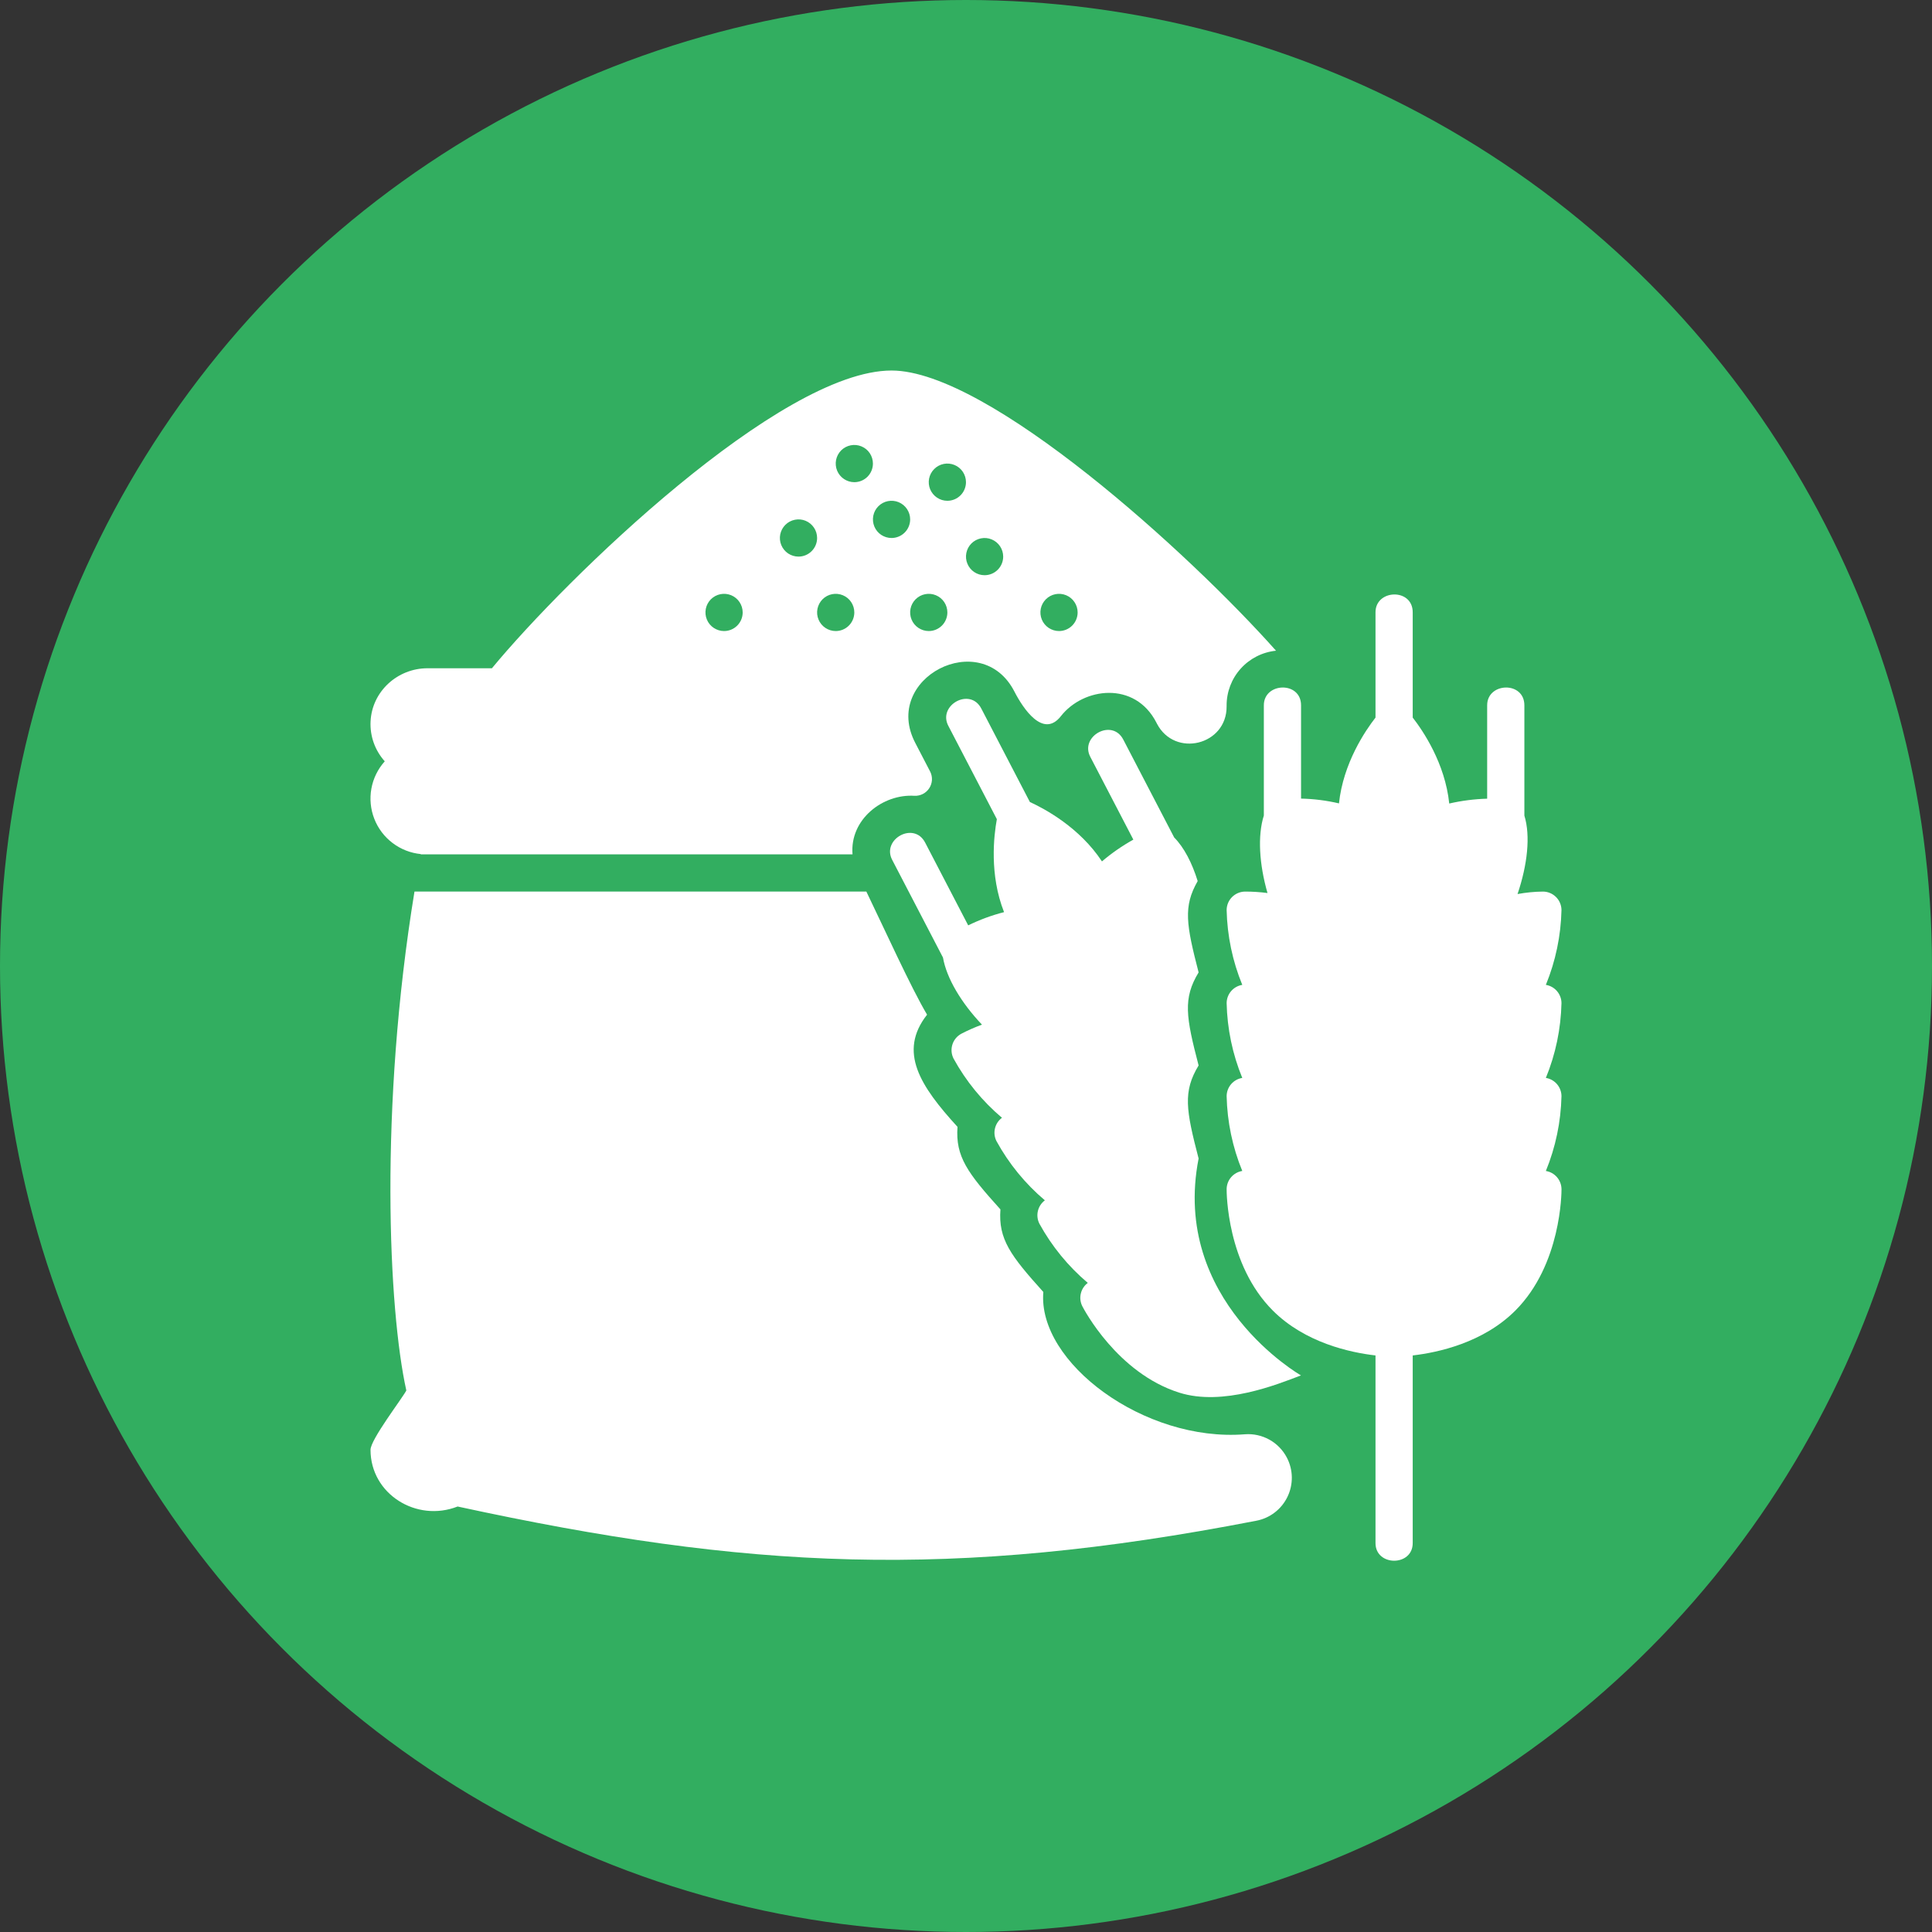 <?xml version="1.0" encoding="UTF-8"?> <svg xmlns="http://www.w3.org/2000/svg" width="73" height="73" viewBox="0 0 73 73" fill="none"><rect x="0" y="0" width="73" height="73" fill="#333333" stroke="none"/> <circle cx="36.5" cy="36.5" r="36.5" fill="#32AE60"></circle> <g clip-path="url(#clip0)"> <path d="M45.289 43.774C44.812 41.943 44.691 41.243 45.289 40.258C44.812 38.428 44.691 37.727 45.289 36.742C44.823 34.937 44.702 34.254 45.254 33.291C45.042 32.607 44.742 32.024 44.366 31.643L42.446 27.951C42.025 27.124 40.786 27.822 41.198 28.6L42.823 31.725C42.401 31.96 42.004 32.235 41.637 32.548C40.795 31.27 39.483 30.564 38.914 30.304L37.081 26.778C36.66 25.951 35.421 26.649 35.833 27.427L37.666 30.952C37.553 31.567 37.377 33.044 37.938 34.465C37.47 34.584 37.016 34.752 36.583 34.965L34.96 31.844C34.538 31.016 33.3 31.714 33.712 32.492L35.63 36.18C35.767 36.965 36.323 37.894 37.103 38.716C36.838 38.813 36.579 38.927 36.328 39.057C36.165 39.143 36.041 39.291 35.986 39.467C35.93 39.644 35.946 39.835 36.031 40C36.498 40.851 37.117 41.608 37.859 42.235C37.725 42.334 37.632 42.477 37.594 42.639C37.556 42.801 37.577 42.971 37.653 43.119C38.12 43.97 38.739 44.728 39.48 45.354C39.347 45.454 39.253 45.597 39.216 45.759C39.178 45.92 39.199 46.09 39.274 46.238C39.741 47.089 40.361 47.847 41.102 48.474C40.969 48.573 40.875 48.716 40.838 48.878C40.8 49.04 40.821 49.209 40.896 49.357C40.949 49.46 42.212 51.88 44.558 52.621C46.206 53.142 48.263 52.31 49.156 51.969C49.156 51.969 44.234 49.156 45.289 43.774Z" fill="white"></path> <path d="M58.41 37.213C58.778 36.315 58.978 35.357 59 34.387C58.999 34.202 58.925 34.024 58.794 33.894C58.663 33.763 58.486 33.689 58.301 33.688C57.979 33.691 57.657 33.723 57.34 33.781C57.712 32.681 57.836 31.587 57.598 30.817V26.656C57.604 25.728 56.185 25.776 56.192 26.656V30.178C55.709 30.192 55.229 30.253 54.759 30.361C54.602 28.839 53.764 27.608 53.379 27.114V23.141C53.385 22.212 51.966 22.26 51.973 23.141V27.114C51.588 27.607 50.752 28.837 50.593 30.356C50.123 30.246 49.643 30.185 49.16 30.175V26.656C49.166 25.728 47.747 25.776 47.754 26.656V30.813C47.514 31.572 47.578 32.653 47.892 33.743C47.612 33.706 47.33 33.688 47.047 33.688C46.862 33.689 46.685 33.763 46.554 33.893C46.423 34.024 46.349 34.201 46.348 34.386C46.37 35.357 46.57 36.315 46.939 37.213C46.775 37.24 46.626 37.323 46.517 37.45C46.409 37.576 46.349 37.736 46.348 37.902C46.37 38.873 46.57 39.831 46.939 40.729C46.775 40.755 46.625 40.839 46.517 40.965C46.409 41.091 46.349 41.252 46.348 41.418C46.37 42.388 46.57 43.346 46.939 44.244C46.775 44.271 46.625 44.355 46.517 44.481C46.409 44.607 46.349 44.767 46.348 44.933C46.347 45.049 46.352 47.779 48.092 49.518C49.313 50.74 51.023 51.106 51.973 51.215V58.297C51.965 59.193 53.387 59.199 53.379 58.297V51.215C54.33 51.105 56.037 50.739 57.257 49.519C58.997 47.778 59.001 45.049 59.001 44.934C58.999 44.767 58.94 44.607 58.831 44.481C58.723 44.355 58.574 44.271 58.41 44.245C58.778 43.346 58.978 42.388 59 41.418C58.999 41.252 58.939 41.091 58.831 40.965C58.723 40.839 58.574 40.755 58.41 40.729C58.778 39.831 58.978 38.873 59 37.902C58.999 37.736 58.939 37.576 58.831 37.45C58.723 37.323 58.574 37.24 58.41 37.213Z" fill="white"></path> <path d="M47.036 54.194C43.236 54.494 39.195 51.478 39.422 48.817C38.182 47.44 37.718 46.823 37.801 45.697C36.56 44.321 36.097 43.704 36.179 42.578C34.77 41.036 33.927 39.743 35.029 38.339C34.424 37.323 33.406 35.075 32.735 33.688H15.661C14.323 41.857 14.677 49.493 15.353 52.539C15.179 52.866 14 54.394 14 54.781C14 56.454 15.74 57.533 17.291 56.923C28.245 59.297 35.946 59.697 47.472 57.46C47.725 57.412 47.962 57.305 48.166 57.148C48.37 56.992 48.534 56.789 48.646 56.558C48.758 56.327 48.814 56.073 48.811 55.816C48.807 55.559 48.744 55.306 48.625 55.078C48.476 54.791 48.246 54.554 47.964 54.397C47.681 54.24 47.358 54.169 47.036 54.194Z" fill="white"></path> <path d="M48.214 24.587C44.97 20.937 37.348 14 33.687 14C29.485 14 21.398 21.846 18.587 25.25H16.153C15.02 25.25 14.056 26.125 14.002 27.257C13.974 27.811 14.167 28.353 14.538 28.766C14.278 29.056 14.103 29.412 14.033 29.795C13.963 30.178 14.001 30.574 14.142 30.937C14.283 31.3 14.522 31.617 14.833 31.852C15.143 32.088 15.513 32.233 15.9 32.271L15.898 32.281H32.212C32.104 30.957 33.358 29.991 34.554 30.069C34.663 30.074 34.773 30.05 34.87 30C34.968 29.95 35.051 29.875 35.111 29.783C35.171 29.691 35.206 29.585 35.213 29.475C35.219 29.366 35.197 29.256 35.148 29.158L34.586 28.076C33.297 25.623 37.072 23.682 38.329 26.13C38.654 26.764 39.415 27.918 40.086 27.059C40.934 25.974 42.88 25.718 43.694 27.303C43.7 27.315 43.706 27.328 43.713 27.341C44.388 28.642 46.356 28.158 46.347 26.692C46.347 26.681 46.347 26.671 46.347 26.661C46.345 26.145 46.535 25.647 46.88 25.264C47.225 24.88 47.701 24.639 48.214 24.587ZM27.358 23.844C27.219 23.844 27.084 23.802 26.968 23.725C26.852 23.648 26.762 23.538 26.709 23.41C26.656 23.281 26.642 23.14 26.669 23.003C26.696 22.867 26.763 22.742 26.861 22.643C26.96 22.545 27.085 22.478 27.221 22.451C27.358 22.424 27.499 22.438 27.628 22.491C27.756 22.544 27.866 22.634 27.943 22.75C28.02 22.866 28.062 23.002 28.062 23.141C28.062 23.327 27.988 23.506 27.856 23.638C27.724 23.77 27.545 23.844 27.358 23.844ZM30.171 21.031C30.032 21.031 29.896 20.99 29.78 20.913C29.665 20.835 29.575 20.726 29.521 20.597C29.468 20.469 29.454 20.327 29.481 20.191C29.509 20.055 29.576 19.929 29.674 19.831C29.772 19.733 29.897 19.666 30.034 19.639C30.17 19.611 30.312 19.625 30.44 19.678C30.569 19.732 30.678 19.822 30.756 19.938C30.833 20.053 30.874 20.189 30.874 20.328C30.874 20.515 30.8 20.693 30.668 20.825C30.536 20.957 30.358 21.031 30.171 21.031ZM31.577 23.844C31.438 23.844 31.302 23.802 31.187 23.725C31.071 23.648 30.981 23.538 30.928 23.41C30.874 23.281 30.86 23.14 30.888 23.003C30.915 22.867 30.982 22.742 31.08 22.643C31.178 22.545 31.304 22.478 31.44 22.451C31.576 22.424 31.718 22.438 31.846 22.491C31.975 22.544 32.085 22.634 32.162 22.75C32.239 22.866 32.28 23.002 32.28 23.141C32.28 23.327 32.206 23.506 32.074 23.638C31.943 23.77 31.764 23.844 31.577 23.844ZM32.28 18.219C32.141 18.219 32.005 18.177 31.89 18.1C31.774 18.023 31.684 17.913 31.631 17.785C31.578 17.656 31.564 17.515 31.591 17.378C31.618 17.242 31.685 17.117 31.783 17.018C31.881 16.92 32.007 16.853 32.143 16.826C32.28 16.799 32.421 16.813 32.549 16.866C32.678 16.919 32.788 17.009 32.865 17.125C32.942 17.241 32.983 17.377 32.983 17.516C32.983 17.702 32.909 17.881 32.778 18.013C32.646 18.145 32.467 18.219 32.28 18.219ZM33.687 20.328C33.548 20.328 33.412 20.287 33.296 20.21C33.18 20.132 33.09 20.023 33.037 19.894C32.984 19.766 32.97 19.624 32.997 19.488C33.024 19.351 33.091 19.226 33.189 19.128C33.288 19.029 33.413 18.962 33.55 18.935C33.686 18.908 33.827 18.922 33.956 18.975C34.084 19.029 34.194 19.119 34.271 19.234C34.349 19.35 34.39 19.486 34.39 19.625C34.39 19.811 34.316 19.99 34.184 20.122C34.052 20.254 33.873 20.328 33.687 20.328ZM35.093 23.844C34.954 23.844 34.818 23.802 34.702 23.725C34.587 23.648 34.496 23.538 34.443 23.41C34.39 23.281 34.376 23.14 34.403 23.003C34.43 22.867 34.497 22.742 34.596 22.643C34.694 22.545 34.819 22.478 34.956 22.451C35.092 22.424 35.233 22.438 35.362 22.491C35.49 22.544 35.6 22.634 35.678 22.75C35.755 22.866 35.796 23.002 35.796 23.141C35.796 23.327 35.722 23.506 35.59 23.638C35.458 23.77 35.279 23.844 35.093 23.844ZM35.796 18.922C35.657 18.922 35.521 18.881 35.405 18.803C35.29 18.726 35.2 18.616 35.146 18.488C35.093 18.359 35.079 18.218 35.106 18.082C35.133 17.945 35.2 17.82 35.299 17.722C35.397 17.623 35.522 17.556 35.659 17.529C35.795 17.502 35.937 17.516 36.065 17.569C36.194 17.622 36.303 17.712 36.381 17.828C36.458 17.944 36.499 18.08 36.499 18.219C36.499 18.405 36.425 18.584 36.293 18.716C36.161 18.848 35.983 18.922 35.796 18.922ZM37.202 21.734C37.063 21.734 36.927 21.693 36.812 21.616C36.696 21.539 36.606 21.429 36.553 21.3C36.499 21.172 36.486 21.03 36.513 20.894C36.54 20.758 36.607 20.632 36.705 20.534C36.803 20.436 36.929 20.369 37.065 20.342C37.202 20.314 37.343 20.328 37.471 20.382C37.6 20.435 37.71 20.525 37.787 20.641C37.864 20.756 37.905 20.892 37.905 21.031C37.905 21.218 37.831 21.397 37.699 21.528C37.568 21.66 37.389 21.734 37.202 21.734ZM40.015 23.844C39.876 23.844 39.74 23.802 39.624 23.725C39.508 23.648 39.418 23.538 39.365 23.41C39.312 23.281 39.298 23.14 39.325 23.003C39.352 22.867 39.419 22.742 39.518 22.643C39.616 22.545 39.741 22.478 39.878 22.451C40.014 22.424 40.155 22.438 40.284 22.491C40.412 22.544 40.522 22.634 40.599 22.75C40.677 22.866 40.718 23.002 40.718 23.141C40.718 23.327 40.644 23.506 40.512 23.638C40.38 23.77 40.201 23.844 40.015 23.844Z" fill="white"></path> </g> <defs> <clipPath id="clip0"> <rect width="45" height="45" fill="white" transform="translate(14 14)"></rect> </clipPath> </defs> </svg> 